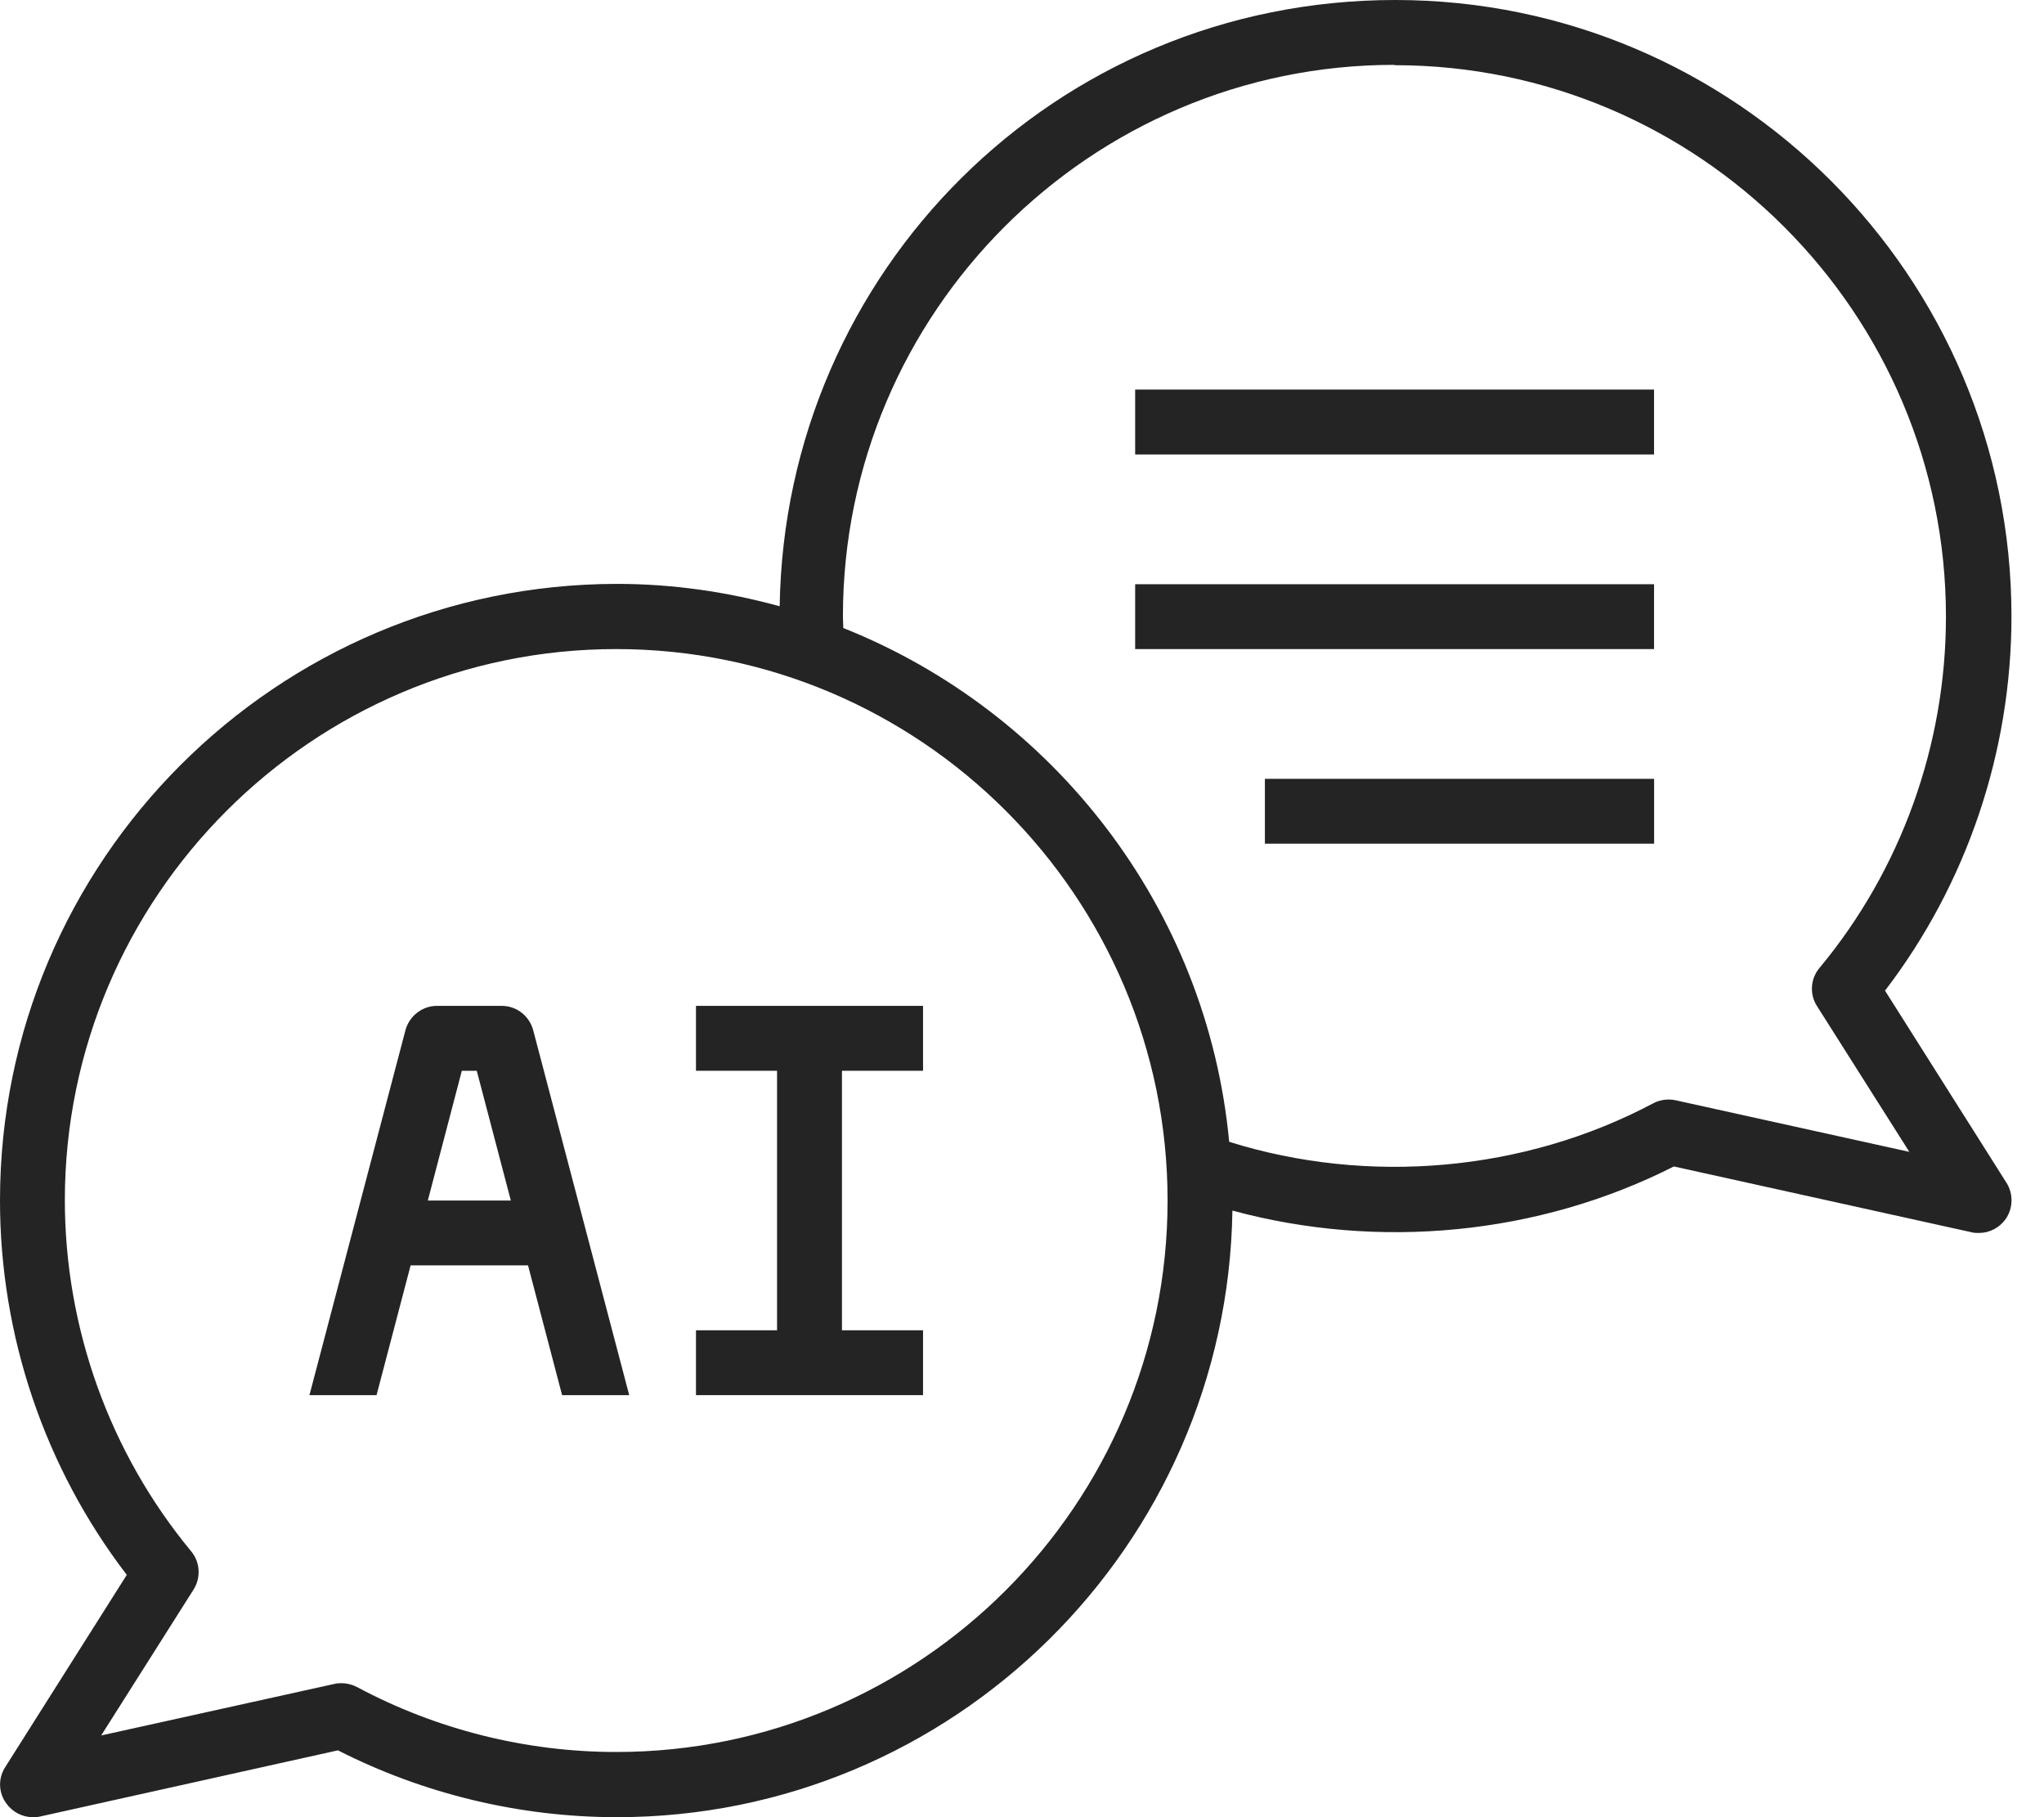 <svg width="36" height="32" viewBox="0 0 36 32" fill="none" xmlns="http://www.w3.org/2000/svg">
<path d="M0.091 31.12C-0.034 31.314 -0.029 31.566 0.109 31.754C0.217 31.909 0.394 32 0.577 32C0.617 32 0.657 32 0.703 31.989L5.952 30.823C7.466 31.594 9.162 32 10.865 32C16.788 32 21.615 27.225 21.706 21.318C24.277 22.015 27.093 21.752 29.481 20.541L34.73 21.701C34.77 21.712 34.81 21.712 34.856 21.712C35.039 21.712 35.216 21.621 35.325 21.467C35.456 21.278 35.462 21.027 35.342 20.833L33.2 17.445C34.639 15.566 35.427 13.241 35.427 10.853C35.427 4.867 30.561 0 24.574 0C18.588 0 13.824 4.775 13.732 10.676C12.818 10.425 11.859 10.282 10.865 10.282C4.867 10.288 0 15.155 0 21.141C0 23.523 0.788 25.848 2.233 27.733L0.091 31.12ZM24.563 1.148C29.915 1.148 34.273 5.507 34.273 10.859C34.273 13.115 33.485 15.315 32.046 17.045C31.886 17.234 31.869 17.508 32 17.714L33.628 20.284L29.515 19.376C29.384 19.347 29.241 19.364 29.121 19.427C26.842 20.638 24.094 20.872 21.649 20.107C21.261 15.989 18.553 12.533 14.852 11.059C14.852 10.99 14.846 10.922 14.846 10.853C14.846 5.501 19.205 1.142 24.557 1.142L24.563 1.148ZM1.142 21.141C1.142 15.789 5.501 11.43 10.853 11.43C16.206 11.43 20.564 15.789 20.564 21.141C20.564 26.493 16.206 30.852 10.853 30.852C9.265 30.852 7.689 30.458 6.289 29.709C6.204 29.664 6.112 29.641 6.021 29.641C5.981 29.641 5.941 29.641 5.895 29.652L1.782 30.561L3.41 27.99C3.542 27.779 3.524 27.51 3.37 27.322C1.931 25.585 1.142 23.386 1.142 21.13V21.141Z" fill="#242424"/>
<path d="M19.993 6.86H29.132V8.003H19.993V6.86Z" fill="#242424"/>
<path d="M19.993 10.288H29.132V11.43H19.993V10.288Z" fill="#242424"/>
<path d="M22.278 13.715H29.133V14.857H22.278V13.715Z" fill="#242424"/>
<path d="M7.232 22.283H9.3L9.9 24.568H11.082L9.391 18.142C9.323 17.89 9.1 17.713 8.837 17.713H7.695C7.438 17.713 7.209 17.89 7.141 18.142L5.45 24.568H6.632L7.232 22.283ZM8.134 18.856H8.397L8.997 21.141H7.535L8.134 18.856Z" fill="#242424"/>
<path d="M16.257 23.426H14.829V18.856H16.257V17.713H12.258V18.856H13.686V23.426H12.258V24.568H16.257V23.426Z" fill="#242424"/>
</svg>
